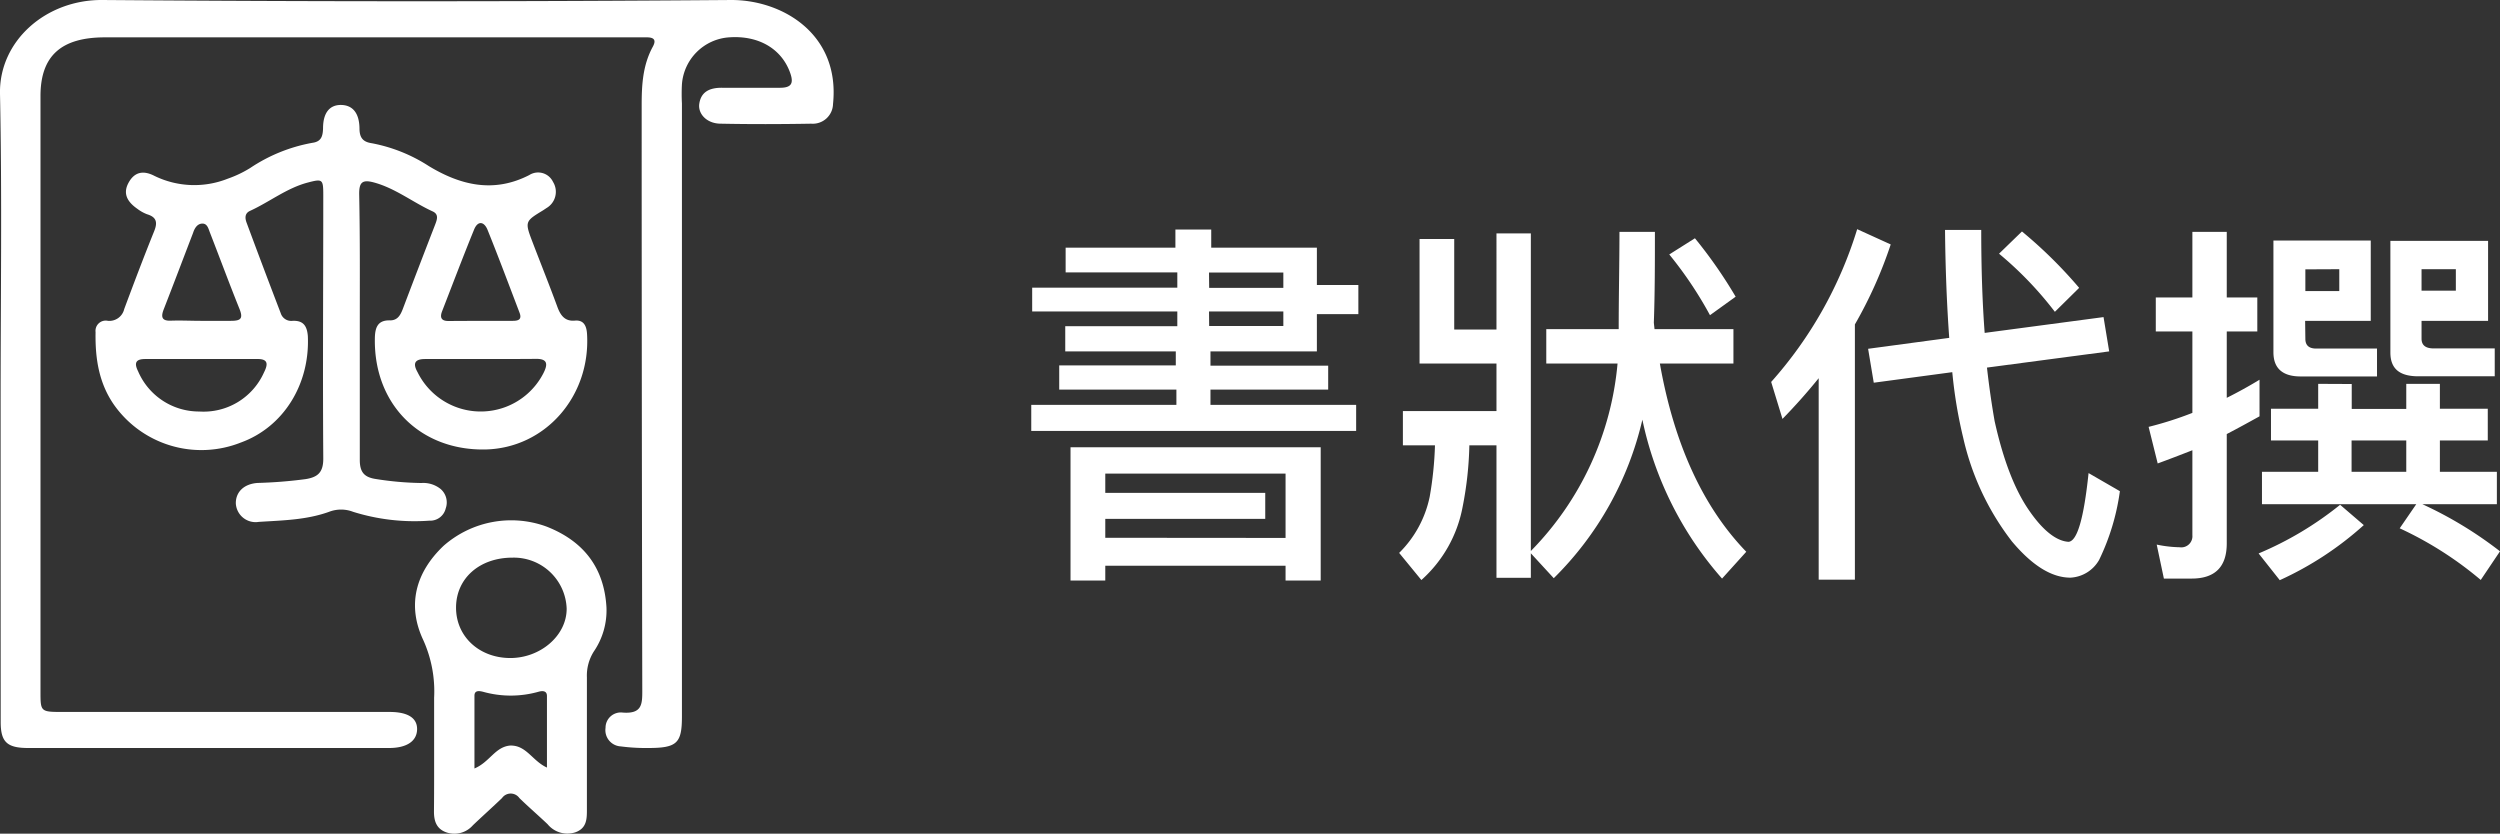 <svg xmlns="http://www.w3.org/2000/svg" viewBox="0 0 327.27 109.13"><rect x="0" y="0" width="327.27" height="109.13" fill="#333333" stroke="none"/><defs><style>.cls-1{fill:#fff;}</style></defs><g id="圖層_2" data-name="圖層 2"><g id="圖層_1-2" data-name="圖層 1"><path class="cls-1" d="M.08,52.76c0-13.49.2-27-.08-40.48C-.14,5.37,6-.06,13.42,0Q54.6.33,95.76,0c6.67,0,14.23,4.46,13.29,13.6a2.65,2.65,0,0,1-2.86,2.59c-4,.07-7.9.08-11.84,0-1.79,0-3-1.26-2.81-2.6.23-1.59,1.38-2.12,3-2.1,2.52,0,5,0,7.57,0,1.45,0,1.79-.55,1.38-1.8-1.07-3.24-4.12-5.09-8.07-4.8a6.65,6.65,0,0,0-6.15,6.15,23.18,23.18,0,0,0,0,2.5q0,40.13,0,80.26c0,3.52-.65,4.13-4.52,4.12a25.21,25.21,0,0,1-3.48-.21,2.13,2.13,0,0,1-2-2.43,2,2,0,0,1,2.24-2c2.53.2,2.57-1.1,2.57-2.83Q84,52.11,84,13.76c0-2.64.14-5.23,1.46-7.65.45-.82.22-1.23-.81-1.22H13.77C8,4.88,5.3,7.32,5.3,12.57V90.51c0,2.69,0,2.69,3,2.69H51c2.42,0,3.65.81,3.6,2.32s-1.36,2.4-3.67,2.4q-23.6,0-47.19,0C.89,97.93.09,97.12.09,94.5Q.08,73.64.08,52.76Z"/><path class="cls-1" d="M47.1,42.92c0,5.77,0,11.53,0,17.29,0,1.58.57,2.24,2,2.48a41.12,41.12,0,0,0,6.07.54,3.61,3.61,0,0,1,2.52.79,2.33,2.33,0,0,1,.66,2.53,2.09,2.09,0,0,1-2.15,1.61A26.9,26.9,0,0,1,46.22,67a4.36,4.36,0,0,0-3.14,0c-3,1.08-6.11,1.12-9.21,1.32a2.59,2.59,0,0,1-3-2.46c0-1.46,1.07-2.53,2.89-2.64a59.58,59.58,0,0,0,6.25-.5c1.61-.26,2.33-.89,2.31-2.75-.08-11.47,0-22.93,0-34.4,0-2.11-.09-2.18-2-1.68-2.77.72-5,2.53-7.6,3.72-.69.32-.67.95-.42,1.59Q34.49,35.11,36.75,41a1.44,1.44,0,0,0,1.55,1c1.37-.06,1.89.62,2,2,.28,6.32-3.2,11.91-8.77,13.93A14,14,0,0,1,14.93,53c-2-2.87-2.48-6.11-2.42-9.53A1.34,1.34,0,0,1,14.13,42a2,2,0,0,0,2.13-1.54c1.27-3.41,2.56-6.82,3.92-10.19.48-1.18.29-1.85-.92-2.22a5,5,0,0,1-1.26-.7c-1.21-.84-2-1.91-1.17-3.43s2.05-1.59,3.4-.89a11.87,11.87,0,0,0,9.59.36A14.86,14.86,0,0,0,32.74,22a21.46,21.46,0,0,1,8.13-3.3c1.16-.15,1.39-.82,1.42-1.91,0-2.06.89-3.07,2.36-3.05s2.38,1,2.41,3.06c0,1.24.46,1.78,1.61,1.95a20.85,20.85,0,0,1,7.48,3c4.19,2.53,8.51,3.54,13.13,1.17a2.16,2.16,0,0,1,3.12.9,2.46,2.46,0,0,1-.85,3.41l-.45.3C68.68,29,68.68,29,69.78,31.87s2.16,5.51,3.18,8.29c.42,1.15,1,1.93,2.31,1.81,1.15-.1,1.52.69,1.58,1.78.47,8.15-5.49,14.92-13.31,15.09C55.06,59,49,53,49.07,44.46c0-1.53.32-2.57,2-2.52.94,0,1.33-.64,1.64-1.44q2.1-5.55,4.24-11.06c.25-.66.54-1.37-.3-1.76-2.61-1.19-4.92-3.06-7.76-3.81-1.46-.38-1.89,0-1.87,1.58C47.14,31.27,47.1,37.1,47.1,42.92ZM63,47c-2.45,0-4.9,0-7.35,0-1.28,0-1.67.51-1,1.7a9.22,9.22,0,0,0,16.48.17c.64-1.25.54-1.94-1.08-1.89C67.71,47,65.38,47,63,47ZM26.36,47c-2.45,0-4.9,0-7.36,0-1.25,0-1.46.53-.92,1.61a8.68,8.68,0,0,0,8,5.26,8.66,8.66,0,0,0,8.48-5.12c.5-1,.62-1.78-.89-1.75C31.26,47,28.81,47,26.36,47Zm-.08-5c1.31,0,2.63,0,3.94,0s1.65-.29,1.11-1.61c-1.33-3.31-2.57-6.66-3.87-10-.19-.5-.34-1.15-1-1.12s-1,.64-1.19,1.23c-1.28,3.33-2.54,6.67-3.84,10-.39,1-.24,1.52.92,1.48C23.65,41.93,25,42,26.28,42Zm36.56,0h4.29c.72,0,1.23-.17.88-1.07-1.38-3.62-2.74-7.26-4.19-10.85-.44-1.08-1.27-1.25-1.77,0-1.44,3.53-2.79,7.1-4.17,10.65-.34.87-.08,1.3.84,1.29Z"/><path class="cls-1" d="M56.83,96.88c0-1.85,0-3.69,0-5.53a16.31,16.31,0,0,0-1.43-7.58C53.3,79.3,54.33,75,58.07,71.45a13.41,13.41,0,0,1,13.49-2.51c5.09,2,7.54,5.63,7.83,10.55a9.52,9.52,0,0,1-1.65,5.79,5.88,5.88,0,0,0-.91,3.39c0,5.76,0,11.52,0,17.29,0,1.22,0,2.46-1.52,3a3.35,3.35,0,0,1-3.63-1.07c-1.21-1.15-2.49-2.25-3.69-3.42a1.39,1.39,0,0,0-2.27,0c-1.25,1.2-2.55,2.36-3.81,3.56a3.22,3.22,0,0,1-3.49.93c-1.35-.48-1.62-1.58-1.61-2.78C56.84,103.06,56.83,100,56.83,96.88ZM67.08,73c-4.27,0-7.35,2.68-7.38,6.49s3,6.6,7,6.65,7.51-2.92,7.48-6.49A6.92,6.92,0,0,0,67.08,73Zm4.52,27.45c0-3.24,0-6.29,0-9.34,0-.71-.6-.7-1.12-.55a13.39,13.39,0,0,1-7.24,0c-.52-.13-1.13-.21-1.13.52,0,3.1,0,6.21,0,9.52,2-.84,2.69-2.81,4.65-3C68.9,97.52,69.67,99.6,71.6,100.48Z"/><path class="cls-1" d="M158.46,46v1.87h15.41V51H158.46V53h19.07v3.41H135V53h19V51H138.66V47.83h15.26V46H139.45V42.7h14.67V40.77h-19V37.66h19v-2H139.5V32.42h14.37V30.05h4.69v2.37h13.83v4.89h5.43v3.81h-5.43V46Zm14.43,30h-4.6V74.06h-23.6V76h-4.55V58.55h32.75Zm-4.6-5.58V62h-23.6v2.52h20.94v3.4H144.69V70.4Zm-10-32.74H168v-2h-9.73Zm0,5H168V40.77h-9.73Z"/><path class="cls-1" d="M190.37,31.29V43.14h5.53V30.55h4.5V72.13a40.06,40.06,0,0,0,11.35-24.54h-9.33v-4.5h9.48c0-4.44.1-8.69.1-12.74h4.64c0,4,0,7.95-.14,11.9l.09.84h10.33v4.5h-9.63q2.81,15.84,11.31,24.64l-3.17,3.51A45.51,45.51,0,0,1,215,54.94a42.66,42.66,0,0,1-11.6,20.75l-3-3.26v3.21h-4.5V58.3h-3.55a46,46,0,0,1-.89,8.1,17,17,0,0,1-5.39,9.53l-2.91-3.55a14.43,14.43,0,0,0,4-7.36,46.55,46.55,0,0,0,.69-6.72h-4.2V53.81H195.9V47.59H185.83V31.29Zm36.84,7.55-3.36,2.42a50.8,50.8,0,0,0-5.33-7.95l3.36-2.12A61,61,0,0,1,227.21,38.84Z"/><path class="cls-1" d="M233.34,54.84,231.86,50a53.57,53.57,0,0,0,11.26-20L247.51,32a56.89,56.89,0,0,1-4.69,10.47V75.88h-4.74V49.51Q235.86,52.26,233.34,54.84ZM276.11,46l-16,2.12c.3,2.67.65,5,1,7,1.14,5.14,2.67,9.09,4.59,11.81,1.78,2.56,3.51,3.9,5.09,4,1.14-.1,2-3.07,2.62-9l4.1,2.37a29.85,29.85,0,0,1-2.72,9,4.59,4.59,0,0,1-3.75,2.32c-2.47,0-5-1.58-7.66-4.74A34.63,34.63,0,0,1,257,57.31a60.4,60.4,0,0,1-1.43-8.59L245.29,50.1l-.74-4.44,10.62-1.43c-.3-4.15-.5-8.89-.55-14.13h4.74q0,7.56.45,13.48l15.56-2.07Zm-3.95-8.3L269,40.82a46.84,46.84,0,0,0-7.31-7.61l3-2.91A59.83,59.83,0,0,1,272.16,37.66Z"/><path class="cls-1" d="M283.27,75.74l-.94-4.45a15.9,15.9,0,0,0,3,.35A1.46,1.46,0,0,0,287,70.06V58.94c-1.53.6-3.06,1.19-4.54,1.73l-1.19-4.79A45.93,45.93,0,0,0,287,54.05V43.39h-4.79V38.94H287V30.35h4.5v8.59h4v4.45h-4v8.69q2.22-1.11,4.29-2.37V54.5c-1.43.79-2.86,1.58-4.29,2.32V71.14c0,3.07-1.54,4.6-4.6,4.6Zm26.17-7a43,43,0,0,1-11,7.21l-2.77-3.5a44.19,44.19,0,0,0,10.67-6.37Zm-1.58-18.47v3.26H315V50.25h4.4v3.26h6.27v4.15h-6.27v4.1h7.46V66H317.1a51.84,51.84,0,0,1,10.17,6.17l-2.52,3.75a46.89,46.89,0,0,0-10.61-6.76L316.31,66h-20.2V61.76h7.36v-4.1h-6.18V53.51h6.18V50.25Zm-6.07-5.92c0,.83.44,1.28,1.43,1.28h7.95v3.65h-10c-2.38,0-3.56-1.08-3.56-3.16V31.49h12.74V42h-8.59Zm0-9.09V38.1h4.44V35.24ZM315,61.76v-4.1h-7.16v4.1ZM317,44.33c0,.83.49,1.28,1.58,1.28h8v3.65h-10c-2.47,0-3.66-1-3.66-3.11V31.53h12.79V42H317Zm0-9.09v2.81h4.49V35.24Z"/></g></g></svg>